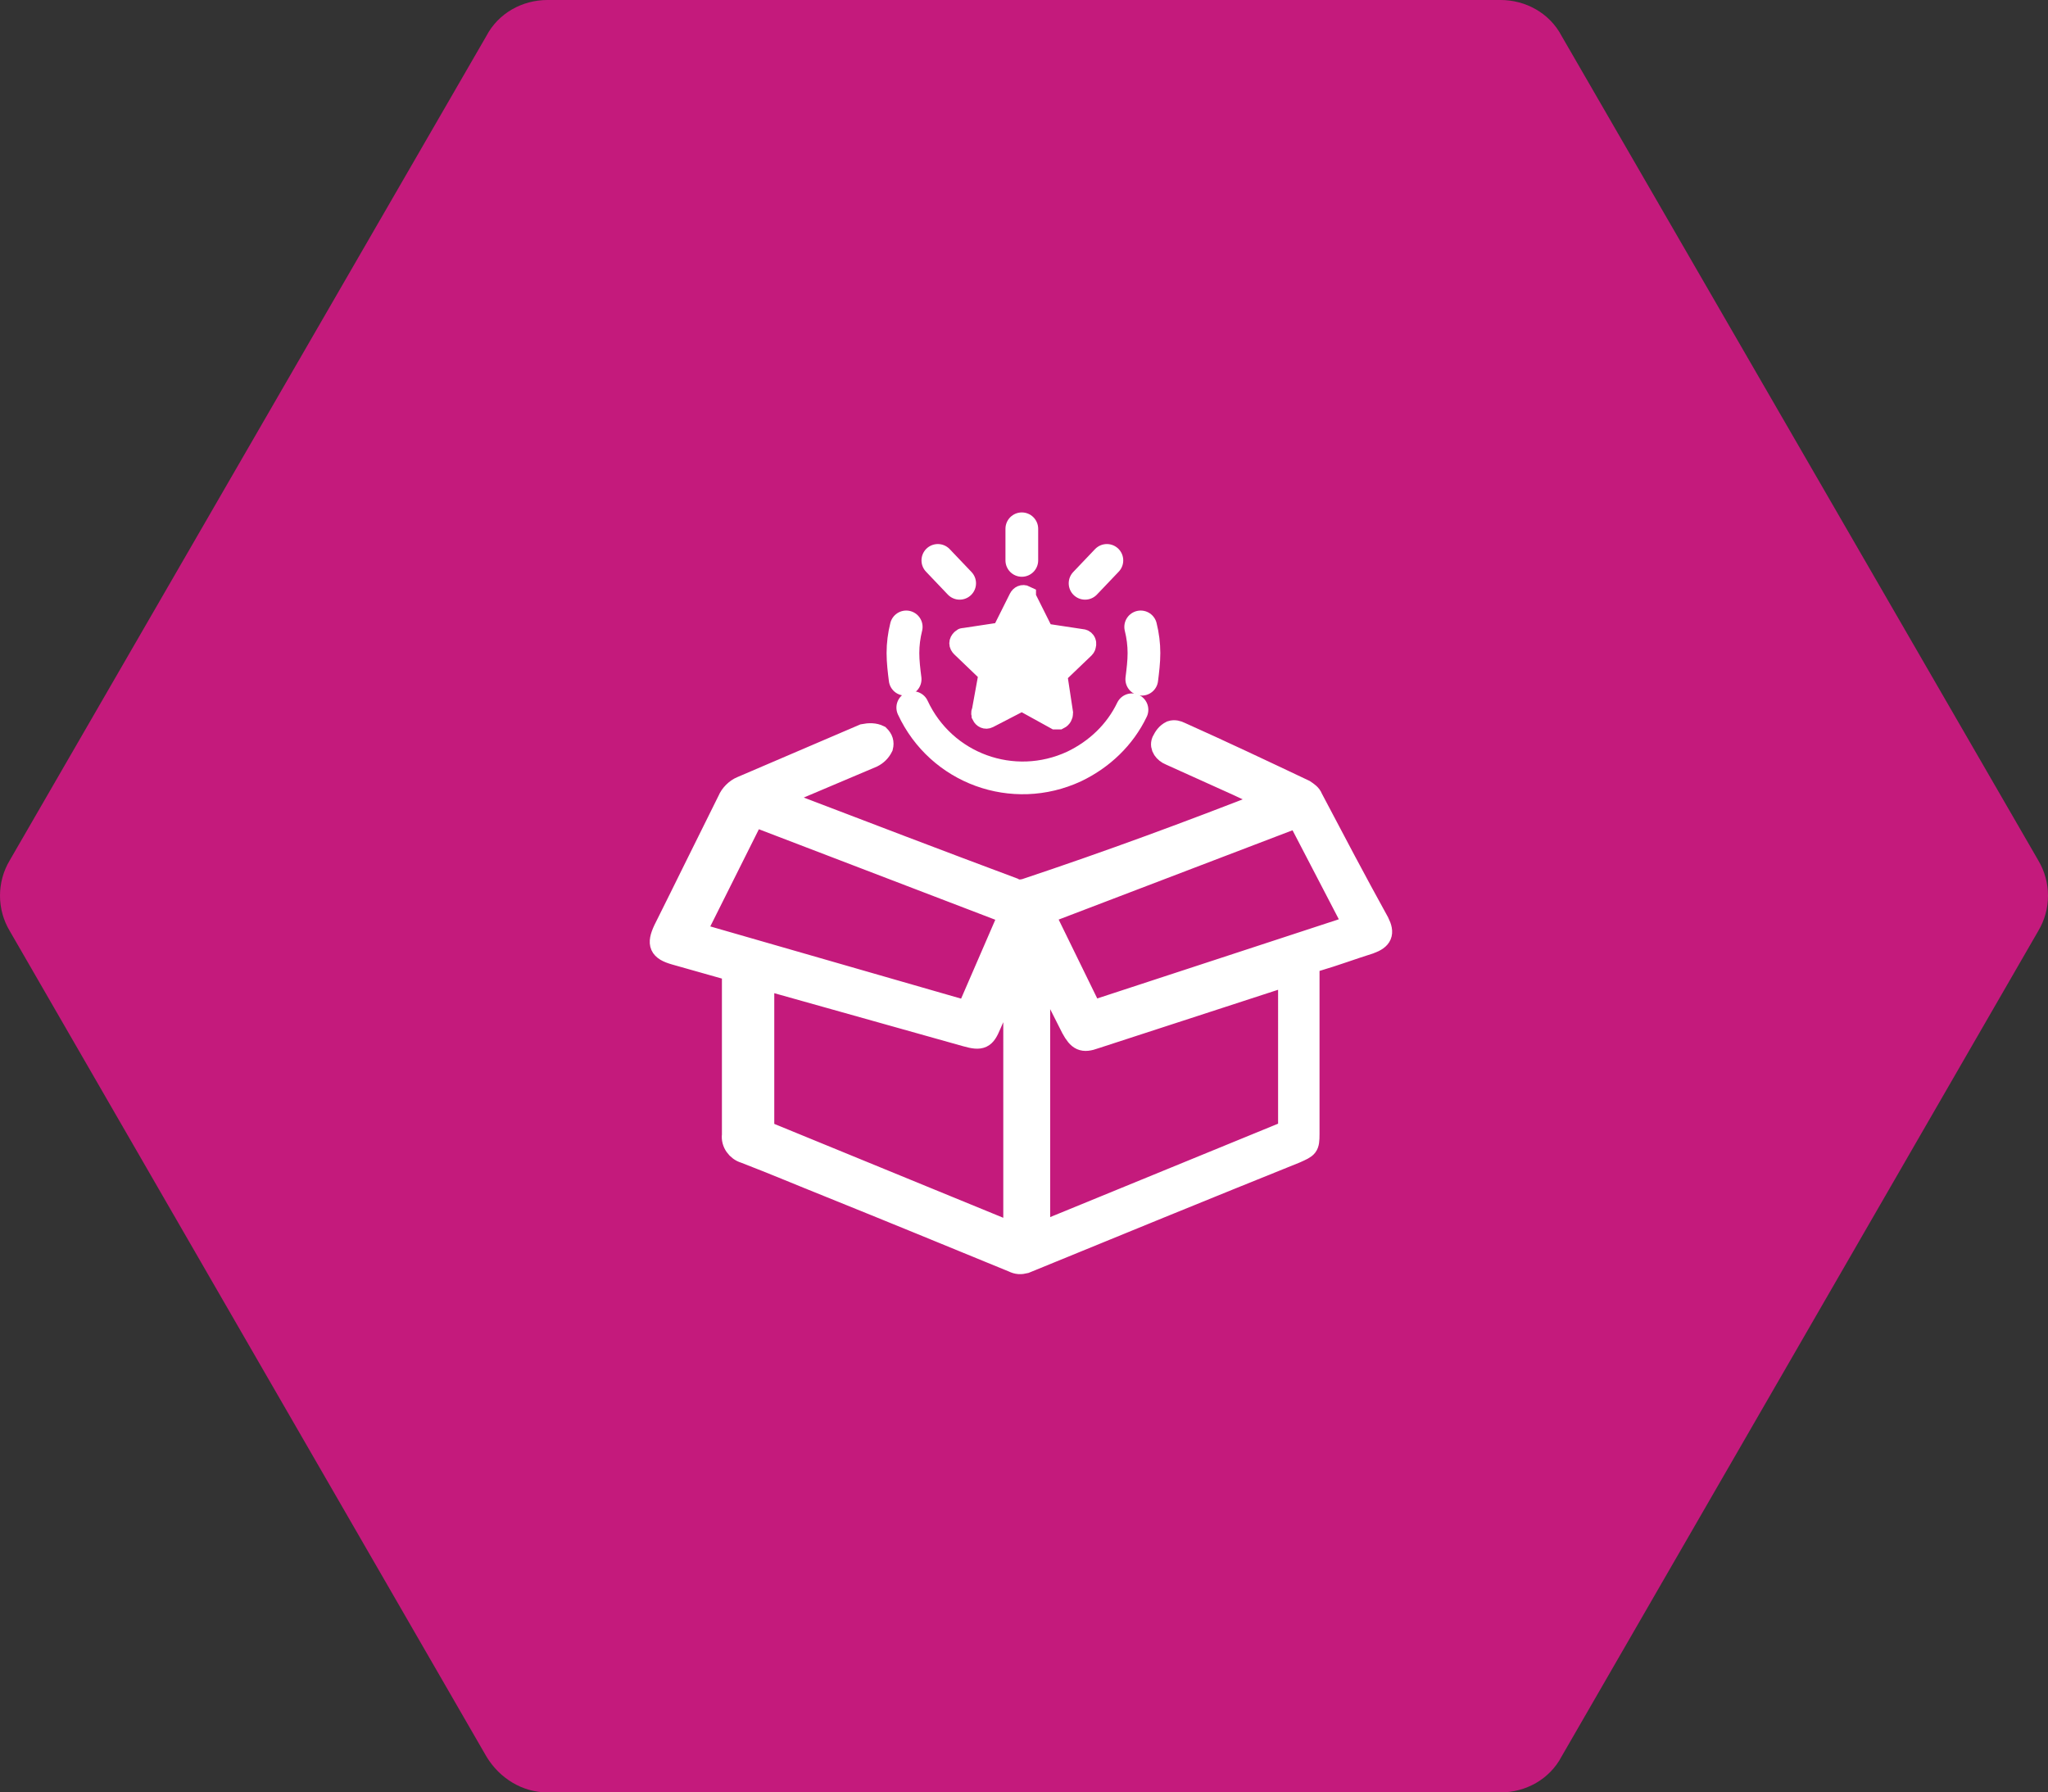 <?xml version="1.0" encoding="utf-8"?>
<!-- Generator: Adobe Illustrator 27.0.0, SVG Export Plug-In . SVG Version: 6.00 Build 0)  -->
<svg version="1.1"
	 id="svg5474" xmlns:inkscape="http://www.inkscape.org/namespaces/inkscape" xmlns:sodipodi="http://sodipodi.sourceforge.net/DTD/sodipodi-0.dtd" xmlns:dc="http://purl.org/dc/elements/1.1/" xmlns:svg="http://www.w3.org/2000/svg" xmlns:cc="http://creativecommons.org/ns#" xmlns:rdf="http://www.w3.org/1999/02/22-rdf-syntax-ns#" inkscape:version="0.92.3 (2405546, 2018-03-11)" sodipodi:docname="rv-icon.svg"
	 xmlns="http://www.w3.org/2000/svg" xmlns:xlink="http://www.w3.org/1999/xlink" x="0px" y="0px" viewBox="0 0 187.8 164.4"
	 style="enable-background:new 0 0 187.8 164.4;" xml:space="preserve">
<rect x="0" y="0" width="187.8" height="164.4" fill="#333333" stroke="none"/>
<style type="text/css">
	.st0{fill:#C41A7C;}
	.st1{fill:#FFFFFF;stroke:#FFFFFF;stroke-width:2;stroke-miterlimit:10;}
	.st2{fill:none;stroke:#FFFFFF;stroke-width:3;stroke-linecap:round;stroke-linejoin:round;}
	.st3{fill:#FFFFFF;stroke:#FFFFFF;stroke-width:3;stroke-linecap:round;stroke-linejoin:round;}
</style>
<sodipodi:namedview  bordercolor="#666666" borderopacity="1" gridtolerance="10" guidetolerance="10" id="namedview5476" inkscape:current-layer="svg5474" inkscape:cx="95.64" inkscape:cy="83.695002" inkscape:pageopacity="0" inkscape:pageshadow="2" inkscape:window-height="2111" inkscape:window-maximized="1" inkscape:window-width="3534" inkscape:window-x="0" inkscape:window-y="0" inkscape:zoom="10.998268" objecttolerance="10" pagecolor="#ffffff" showgrid="false">
	</sodipodi:namedview>
<path class="st0" d="M137.6,0H50.2c-2.3,0-4.5,1.2-5.6,3.3L0.9,78.9c-1.2,2-1.2,4.5,0,6.5l43.7,75.7c1.2,2,3.3,3.3,5.6,3.3h87.4
	c2.3,0,4.5-1.2,5.6-3.3l43.7-75.7c1.2-2,1.2-4.5,0-6.5L143.2,3.3C142.1,1.2,139.9,0,137.6,0z"/>
<g>
	<path id="path5456_00000164505489658916991730000010427961436600363655_" inkscape:connector-curvature="0" class="st1" d="
		M116.5,73.4l-3-1.4l-6.2-2.8c-0.5-0.2-0.9-0.7-0.7-1.2c0.2-0.4,0.4-0.7,0.8-0.9c0.3-0.1,0.6,0,0.8,0.1c3.8,1.7,7.6,3.5,11.4,5.3
		c0.3,0.2,0.6,0.4,0.7,0.7c2,3.8,4,7.6,6.1,11.4c0.5,1,0.3,1.5-0.8,1.9c-1.6,0.5-3.2,1.1-4.9,1.6c-0.5,0.1-0.8,0.5-0.7,1l0,0
		c0,5,0,9.9,0,14.9c0,1.2-0.1,1.2-1.2,1.7c-8.2,3.3-16.5,6.7-24.8,10.1c-0.4,0.1-0.7,0.1-1.1-0.1c-5.6-2.3-11.2-4.6-16.9-6.9
		c-2.5-1-5.1-2.1-7.7-3.1c-0.7-0.2-1.2-0.9-1.1-1.6c0-4.8,0-9.5,0-14.3V89l-5.3-1.5c-1.4-0.4-1.6-0.9-1-2.2c2-4,3.9-7.9,5.9-11.9
		c0.2-0.5,0.7-1,1.2-1.2c3.7-1.6,7.5-3.2,11.2-4.8c0.5-0.1,1-0.1,1.4,0.1c0.3,0.3,0.4,0.6,0.3,1c-0.2,0.4-0.5,0.7-0.9,0.9
		c-2.8,1.2-5.7,2.4-8.5,3.6L71,73.2c0.6,0.2,1.1,0.4,1.6,0.6c6.8,2.6,13.6,5.2,20.3,7.7c0.3,0.2,0.7,0.2,1.1,0.1
		C101.8,79,109.1,76.3,116.5,73.4z M118.2,89.4l-0.6,0.2l-17.2,5.6c-1.1,0.4-1.5,0.2-2.1-0.9c-0.9-1.8-1.8-3.5-2.6-5.3
		c-0.1-0.2-0.2-0.4-0.4-0.7v24.8c0.1,0,0.2,0,0.3-0.1l22.2-9.1c0.2-0.1,0.4-0.4,0.4-0.6c0-1,0-2.1,0-3.1L118.2,89.4z M93,89L93,89
		l-2.2,5c-0.5,1.2-0.8,1.4-2.2,1l-17.8-5c-0.2-0.1-0.5-0.1-0.8-0.2c0,0.2,0,0.3,0,0.5c0,4.3,0,8.6,0,13c0,0.5,0.3,0.6,0.6,0.7
		l21.7,8.9l0.7,0.3V89z M69.1,74.8l-5.4,10.8l25,7.2l3.9-9L69.1,74.8z M124.2,84.9l-5.2-10l-23.3,8.9l4.4,9L124.2,84.9z"/>
	<path id="path5458_00000017509237279311584130000004255298712829997203_" inkscape:connector-curvature="0" class="st1" d="
		M94.1,55l1.5,3c0.1,0.1,0.2,0.2,0.3,0.2l3.3,0.5c0.2,0,0.4,0.2,0.3,0.5c0,0.1-0.1,0.2-0.1,0.2L97,61.7c-0.1,0.1-0.1,0.2-0.1,0.4
		l0.5,3.3c0,0.2-0.1,0.4-0.3,0.5c-0.1,0-0.2,0-0.3,0l-2.9-1.6c-0.1-0.1-0.3-0.1-0.4,0l-2.9,1.5c-0.2,0.1-0.4,0-0.5-0.2
		c0-0.1-0.1-0.2,0-0.3l0.6-3.3c0-0.1,0-0.3-0.1-0.4l-2.4-2.3c-0.2-0.2-0.2-0.4,0-0.6c0.1-0.1,0.1-0.1,0.2-0.1l3.3-0.5
		c0.1,0,0.2-0.1,0.3-0.2l1.5-3c0.1-0.2,0.3-0.3,0.5-0.2C94,54.9,94,54.9,94.1,55z"/>
	<path id="path5460_00000063623800338764057380000013714932472139477418_" inkscape:connector-curvature="0" class="st2" d="
		M83.7,64.9c2.6,5.6,9.2,8,14.8,5.4c2.3-1.1,4.2-2.9,5.3-5.2"/>
	<path id="path5462_00000174596232193143698990000014653143840011206320_" inkscape:connector-curvature="0" class="st3" d="
		M104.7,62.3c0.1-0.8,0.2-1.6,0.2-2.4c0-0.8-0.1-1.6-0.3-2.4"/>
	<path id="path5464_00000165193309123950127440000013844199496940982451_" inkscape:connector-curvature="0" class="st3" d="
		M83,62.3c-0.1-0.8-0.2-1.6-0.2-2.4c0-0.8,0.1-1.6,0.3-2.4"/>
	<line id="line5466_00000084506197008649985360000007223772072963200137_" class="st2" x1="86" y1="51.4" x2="88" y2="53.5"/>
	<line id="line5468_00000119094548402382840610000009902640174098685355_" class="st2" x1="101.5" y1="51.4" x2="99.5" y2="53.5"/>
	<line id="line5470_00000136398359081575708080000018213580529740439708_" class="st2" x1="93.7" y1="48.5" x2="93.7" y2="51.4"/>
</g>
</svg>
